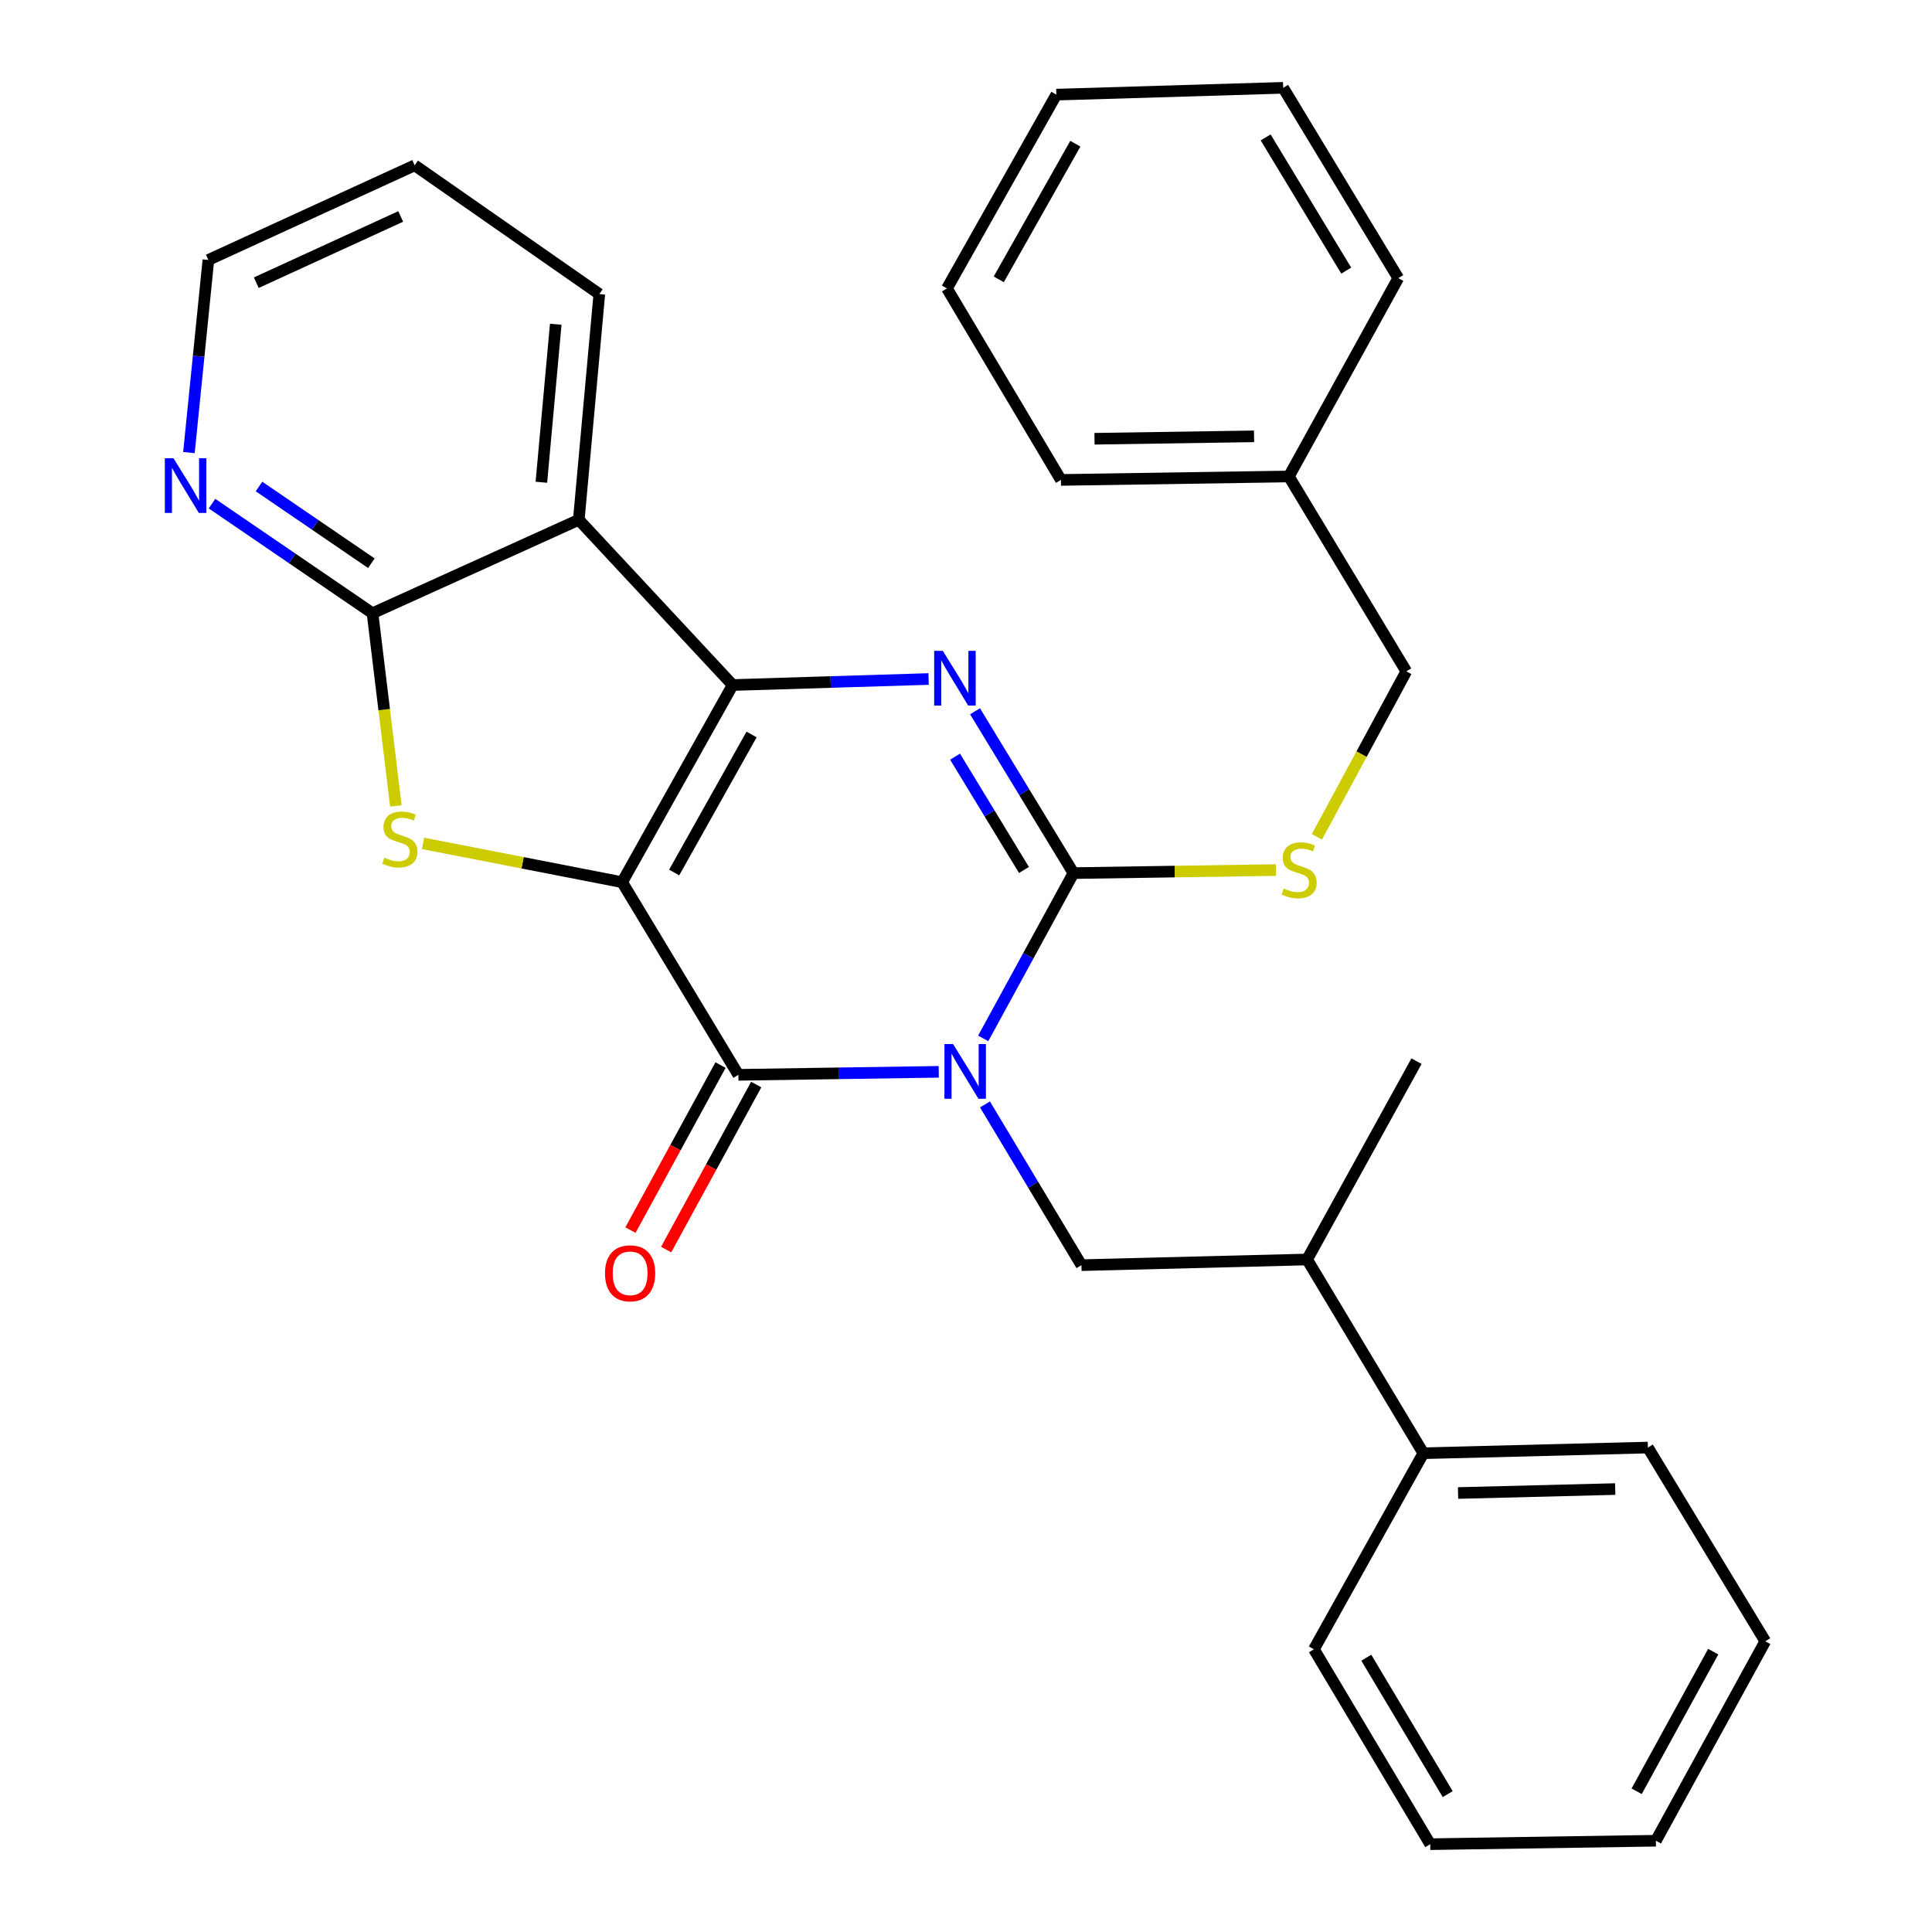 <?xml version='1.0' encoding='iso-8859-1'?>
<svg version='1.1' baseProfile='full'
              xmlns='http://www.w3.org/2000/svg'
                      xmlns:rdkit='http://www.rdkit.org/xml'
                      xmlns:xlink='http://www.w3.org/1999/xlink'
                  xml:space='preserve'
width='1000px' height='1000px' viewBox='0 0 1000 1000'>
<!-- END OF HEADER -->
<rect style='opacity:1.0;fill:#FFFFFF;stroke:none' width='1000' height='1000' x='0' y='0'> </rect>
<path class='bond-1' d='M 322.014,456.624 L 379.232,354.568' style='fill:none;fill-rule:evenodd;stroke:#000000;stroke-width:6px;stroke-linecap:butt;stroke-linejoin:miter;stroke-opacity:1' />
<path class='bond-1' d='M 348.953,451.608 L 389.006,380.169' style='fill:none;fill-rule:evenodd;stroke:#000000;stroke-width:6px;stroke-linecap:butt;stroke-linejoin:miter;stroke-opacity:1' />
<path class='bond-2' d='M 322.014,456.624 L 382.179,556.33' style='fill:none;fill-rule:evenodd;stroke:#000000;stroke-width:6px;stroke-linecap:butt;stroke-linejoin:miter;stroke-opacity:1' />
<path class='bond-5' d='M 322.014,456.624 L 270.496,446.582' style='fill:none;fill-rule:evenodd;stroke:#000000;stroke-width:6px;stroke-linecap:butt;stroke-linejoin:miter;stroke-opacity:1' />
<path class='bond-5' d='M 270.496,446.582 L 218.979,436.541' style='fill:none;fill-rule:evenodd;stroke:#CCCC00;stroke-width:6px;stroke-linecap:butt;stroke-linejoin:miter;stroke-opacity:1' />
<path class='bond-0' d='M 485.899,554.77 L 434.039,555.55' style='fill:none;fill-rule:evenodd;stroke:#0000FF;stroke-width:6px;stroke-linecap:butt;stroke-linejoin:miter;stroke-opacity:1' />
<path class='bond-0' d='M 434.039,555.55 L 382.179,556.33' style='fill:none;fill-rule:evenodd;stroke:#000000;stroke-width:6px;stroke-linecap:butt;stroke-linejoin:miter;stroke-opacity:1' />
<path class='bond-3' d='M 508.902,537.481 L 532.263,494.697' style='fill:none;fill-rule:evenodd;stroke:#0000FF;stroke-width:6px;stroke-linecap:butt;stroke-linejoin:miter;stroke-opacity:1' />
<path class='bond-3' d='M 532.263,494.697 L 555.623,451.913' style='fill:none;fill-rule:evenodd;stroke:#000000;stroke-width:6px;stroke-linecap:butt;stroke-linejoin:miter;stroke-opacity:1' />
<path class='bond-8' d='M 509.826,571.648 L 534.788,613.246' style='fill:none;fill-rule:evenodd;stroke:#0000FF;stroke-width:6px;stroke-linecap:butt;stroke-linejoin:miter;stroke-opacity:1' />
<path class='bond-8' d='M 534.788,613.246 L 559.75,654.843' style='fill:none;fill-rule:evenodd;stroke:#000000;stroke-width:6px;stroke-linecap:butt;stroke-linejoin:miter;stroke-opacity:1' />
<path class='bond-4' d='M 379.232,354.568 L 429.941,353.012' style='fill:none;fill-rule:evenodd;stroke:#000000;stroke-width:6px;stroke-linecap:butt;stroke-linejoin:miter;stroke-opacity:1' />
<path class='bond-4' d='M 429.941,353.012 L 480.649,351.455' style='fill:none;fill-rule:evenodd;stroke:#0000FF;stroke-width:6px;stroke-linecap:butt;stroke-linejoin:miter;stroke-opacity:1' />
<path class='bond-6' d='M 379.232,354.568 L 299.578,269.044' style='fill:none;fill-rule:evenodd;stroke:#000000;stroke-width:6px;stroke-linecap:butt;stroke-linejoin:miter;stroke-opacity:1' />
<path class='bond-11' d='M 372.943,551.288 L 349.631,593.992' style='fill:none;fill-rule:evenodd;stroke:#000000;stroke-width:6px;stroke-linecap:butt;stroke-linejoin:miter;stroke-opacity:1' />
<path class='bond-11' d='M 349.631,593.992 L 326.318,636.697' style='fill:none;fill-rule:evenodd;stroke:#FF0000;stroke-width:6px;stroke-linecap:butt;stroke-linejoin:miter;stroke-opacity:1' />
<path class='bond-11' d='M 391.414,561.372 L 368.102,604.076' style='fill:none;fill-rule:evenodd;stroke:#000000;stroke-width:6px;stroke-linecap:butt;stroke-linejoin:miter;stroke-opacity:1' />
<path class='bond-11' d='M 368.102,604.076 L 344.79,646.78' style='fill:none;fill-rule:evenodd;stroke:#FF0000;stroke-width:6px;stroke-linecap:butt;stroke-linejoin:miter;stroke-opacity:1' />
<path class='bond-9' d='M 555.623,451.913 L 608.023,451.126' style='fill:none;fill-rule:evenodd;stroke:#000000;stroke-width:6px;stroke-linecap:butt;stroke-linejoin:miter;stroke-opacity:1' />
<path class='bond-9' d='M 608.023,451.126 L 660.422,450.339' style='fill:none;fill-rule:evenodd;stroke:#CCCC00;stroke-width:6px;stroke-linecap:butt;stroke-linejoin:miter;stroke-opacity:1' />
<path class='bond-31' d='M 555.623,451.913 L 530.149,410.031' style='fill:none;fill-rule:evenodd;stroke:#000000;stroke-width:6px;stroke-linecap:butt;stroke-linejoin:miter;stroke-opacity:1' />
<path class='bond-31' d='M 530.149,410.031 L 504.674,368.149' style='fill:none;fill-rule:evenodd;stroke:#0000FF;stroke-width:6px;stroke-linecap:butt;stroke-linejoin:miter;stroke-opacity:1' />
<path class='bond-31' d='M 530.001,450.284 L 512.169,420.967' style='fill:none;fill-rule:evenodd;stroke:#000000;stroke-width:6px;stroke-linecap:butt;stroke-linejoin:miter;stroke-opacity:1' />
<path class='bond-31' d='M 512.169,420.967 L 494.336,391.65' style='fill:none;fill-rule:evenodd;stroke:#0000FF;stroke-width:6px;stroke-linecap:butt;stroke-linejoin:miter;stroke-opacity:1' />
<path class='bond-7' d='M 204.9,417.139 L 198.855,367.276' style='fill:none;fill-rule:evenodd;stroke:#CCCC00;stroke-width:6px;stroke-linecap:butt;stroke-linejoin:miter;stroke-opacity:1' />
<path class='bond-7' d='M 198.855,367.276 L 192.81,317.413' style='fill:none;fill-rule:evenodd;stroke:#000000;stroke-width:6px;stroke-linecap:butt;stroke-linejoin:miter;stroke-opacity:1' />
<path class='bond-15' d='M 299.578,269.044 L 310.205,152.21' style='fill:none;fill-rule:evenodd;stroke:#000000;stroke-width:6px;stroke-linecap:butt;stroke-linejoin:miter;stroke-opacity:1' />
<path class='bond-15' d='M 280.213,249.613 L 287.653,167.829' style='fill:none;fill-rule:evenodd;stroke:#000000;stroke-width:6px;stroke-linecap:butt;stroke-linejoin:miter;stroke-opacity:1' />
<path class='bond-30' d='M 299.578,269.044 L 192.81,317.413' style='fill:none;fill-rule:evenodd;stroke:#000000;stroke-width:6px;stroke-linecap:butt;stroke-linejoin:miter;stroke-opacity:1' />
<path class='bond-10' d='M 192.81,317.413 L 151.271,289.045' style='fill:none;fill-rule:evenodd;stroke:#000000;stroke-width:6px;stroke-linecap:butt;stroke-linejoin:miter;stroke-opacity:1' />
<path class='bond-10' d='M 151.271,289.045 L 109.731,260.678' style='fill:none;fill-rule:evenodd;stroke:#0000FF;stroke-width:6px;stroke-linecap:butt;stroke-linejoin:miter;stroke-opacity:1' />
<path class='bond-10' d='M 192.216,291.523 L 163.139,271.666' style='fill:none;fill-rule:evenodd;stroke:#000000;stroke-width:6px;stroke-linecap:butt;stroke-linejoin:miter;stroke-opacity:1' />
<path class='bond-10' d='M 163.139,271.666 L 134.061,251.809' style='fill:none;fill-rule:evenodd;stroke:#0000FF;stroke-width:6px;stroke-linecap:butt;stroke-linejoin:miter;stroke-opacity:1' />
<path class='bond-12' d='M 559.75,654.843 L 676.561,651.909' style='fill:none;fill-rule:evenodd;stroke:#000000;stroke-width:6px;stroke-linecap:butt;stroke-linejoin:miter;stroke-opacity:1' />
<path class='bond-14' d='M 681.629,433.121 L 704.764,390.308' style='fill:none;fill-rule:evenodd;stroke:#CCCC00;stroke-width:6px;stroke-linecap:butt;stroke-linejoin:miter;stroke-opacity:1' />
<path class='bond-14' d='M 704.764,390.308 L 727.899,347.495' style='fill:none;fill-rule:evenodd;stroke:#000000;stroke-width:6px;stroke-linecap:butt;stroke-linejoin:miter;stroke-opacity:1' />
<path class='bond-17' d='M 97.789,234.249 L 102.824,184.396' style='fill:none;fill-rule:evenodd;stroke:#0000FF;stroke-width:6px;stroke-linecap:butt;stroke-linejoin:miter;stroke-opacity:1' />
<path class='bond-17' d='M 102.824,184.396 L 107.859,134.544' style='fill:none;fill-rule:evenodd;stroke:#000000;stroke-width:6px;stroke-linecap:butt;stroke-linejoin:miter;stroke-opacity:1' />
<path class='bond-13' d='M 676.561,651.909 L 736.726,752.187' style='fill:none;fill-rule:evenodd;stroke:#000000;stroke-width:6px;stroke-linecap:butt;stroke-linejoin:miter;stroke-opacity:1' />
<path class='bond-18' d='M 676.561,651.909 L 733.183,549.257' style='fill:none;fill-rule:evenodd;stroke:#000000;stroke-width:6px;stroke-linecap:butt;stroke-linejoin:miter;stroke-opacity:1' />
<path class='bond-19' d='M 736.726,752.187 L 852.94,749.253' style='fill:none;fill-rule:evenodd;stroke:#000000;stroke-width:6px;stroke-linecap:butt;stroke-linejoin:miter;stroke-opacity:1' />
<path class='bond-19' d='M 754.689,772.785 L 836.039,770.731' style='fill:none;fill-rule:evenodd;stroke:#000000;stroke-width:6px;stroke-linecap:butt;stroke-linejoin:miter;stroke-opacity:1' />
<path class='bond-20' d='M 736.726,752.187 L 680.092,853.67' style='fill:none;fill-rule:evenodd;stroke:#000000;stroke-width:6px;stroke-linecap:butt;stroke-linejoin:miter;stroke-opacity:1' />
<path class='bond-16' d='M 727.899,347.495 L 667.114,246.62' style='fill:none;fill-rule:evenodd;stroke:#000000;stroke-width:6px;stroke-linecap:butt;stroke-linejoin:miter;stroke-opacity:1' />
<path class='bond-23' d='M 310.205,152.21 L 214.638,85.568' style='fill:none;fill-rule:evenodd;stroke:#000000;stroke-width:6px;stroke-linecap:butt;stroke-linejoin:miter;stroke-opacity:1' />
<path class='bond-21' d='M 667.114,246.62 L 549.134,248.409' style='fill:none;fill-rule:evenodd;stroke:#000000;stroke-width:6px;stroke-linecap:butt;stroke-linejoin:miter;stroke-opacity:1' />
<path class='bond-21' d='M 649.098,225.846 L 566.512,227.098' style='fill:none;fill-rule:evenodd;stroke:#000000;stroke-width:6px;stroke-linecap:butt;stroke-linejoin:miter;stroke-opacity:1' />
<path class='bond-22' d='M 667.114,246.62 L 723.748,143.956' style='fill:none;fill-rule:evenodd;stroke:#000000;stroke-width:6px;stroke-linecap:butt;stroke-linejoin:miter;stroke-opacity:1' />
<path class='bond-32' d='M 107.859,134.544 L 214.638,85.568' style='fill:none;fill-rule:evenodd;stroke:#000000;stroke-width:6px;stroke-linecap:butt;stroke-linejoin:miter;stroke-opacity:1' />
<path class='bond-32' d='M 132.65,146.327 L 207.395,112.044' style='fill:none;fill-rule:evenodd;stroke:#000000;stroke-width:6px;stroke-linecap:butt;stroke-linejoin:miter;stroke-opacity:1' />
<path class='bond-25' d='M 852.94,749.253 L 913.701,849.52' style='fill:none;fill-rule:evenodd;stroke:#000000;stroke-width:6px;stroke-linecap:butt;stroke-linejoin:miter;stroke-opacity:1' />
<path class='bond-24' d='M 680.092,853.67 L 740.28,954.545' style='fill:none;fill-rule:evenodd;stroke:#000000;stroke-width:6px;stroke-linecap:butt;stroke-linejoin:miter;stroke-opacity:1' />
<path class='bond-24' d='M 707.193,858.019 L 749.324,928.631' style='fill:none;fill-rule:evenodd;stroke:#000000;stroke-width:6px;stroke-linecap:butt;stroke-linejoin:miter;stroke-opacity:1' />
<path class='bond-26' d='M 549.134,248.409 L 490.139,149.288' style='fill:none;fill-rule:evenodd;stroke:#000000;stroke-width:6px;stroke-linecap:butt;stroke-linejoin:miter;stroke-opacity:1' />
<path class='bond-27' d='M 723.748,143.956 L 664.168,45.455' style='fill:none;fill-rule:evenodd;stroke:#000000;stroke-width:6px;stroke-linecap:butt;stroke-linejoin:miter;stroke-opacity:1' />
<path class='bond-27' d='M 696.804,140.073 L 655.098,71.122' style='fill:none;fill-rule:evenodd;stroke:#000000;stroke-width:6px;stroke-linecap:butt;stroke-linejoin:miter;stroke-opacity:1' />
<path class='bond-28' d='M 740.28,954.545 L 857.091,952.757' style='fill:none;fill-rule:evenodd;stroke:#000000;stroke-width:6px;stroke-linecap:butt;stroke-linejoin:miter;stroke-opacity:1' />
<path class='bond-33' d='M 913.701,849.52 L 857.091,952.757' style='fill:none;fill-rule:evenodd;stroke:#000000;stroke-width:6px;stroke-linecap:butt;stroke-linejoin:miter;stroke-opacity:1' />
<path class='bond-33' d='M 886.757,854.887 L 847.13,927.152' style='fill:none;fill-rule:evenodd;stroke:#000000;stroke-width:6px;stroke-linecap:butt;stroke-linejoin:miter;stroke-opacity:1' />
<path class='bond-34' d='M 490.139,149.288 L 546.761,48.985' style='fill:none;fill-rule:evenodd;stroke:#000000;stroke-width:6px;stroke-linecap:butt;stroke-linejoin:miter;stroke-opacity:1' />
<path class='bond-34' d='M 516.958,144.588 L 556.594,74.376' style='fill:none;fill-rule:evenodd;stroke:#000000;stroke-width:6px;stroke-linecap:butt;stroke-linejoin:miter;stroke-opacity:1' />
<path class='bond-29' d='M 664.168,45.455 L 546.761,48.985' style='fill:none;fill-rule:evenodd;stroke:#000000;stroke-width:6px;stroke-linecap:butt;stroke-linejoin:miter;stroke-opacity:1' />
<path  class='atom-1' d='M 493.314 540.405
L 502.594 555.405
Q 503.514 556.885, 504.994 559.565
Q 506.474 562.245, 506.554 562.405
L 506.554 540.405
L 510.314 540.405
L 510.314 568.725
L 506.434 568.725
L 496.474 552.325
Q 495.314 550.405, 494.074 548.205
Q 492.874 546.005, 492.514 545.325
L 492.514 568.725
L 488.834 568.725
L 488.834 540.405
L 493.314 540.405
' fill='#0000FF'/>
<path  class='atom-5' d='M 488.006 336.878
L 497.286 351.878
Q 498.206 353.358, 499.686 356.038
Q 501.166 358.718, 501.246 358.878
L 501.246 336.878
L 505.006 336.878
L 505.006 365.198
L 501.126 365.198
L 491.166 348.798
Q 490.006 346.878, 488.766 344.678
Q 487.566 342.478, 487.206 341.798
L 487.206 365.198
L 483.526 365.198
L 483.526 336.878
L 488.006 336.878
' fill='#0000FF'/>
<path  class='atom-6' d='M 198.969 443.92
Q 199.289 444.04, 200.609 444.6
Q 201.929 445.16, 203.369 445.52
Q 204.849 445.84, 206.289 445.84
Q 208.969 445.84, 210.529 444.56
Q 212.089 443.24, 212.089 440.96
Q 212.089 439.4, 211.289 438.44
Q 210.529 437.48, 209.329 436.96
Q 208.129 436.44, 206.129 435.84
Q 203.609 435.08, 202.089 434.36
Q 200.609 433.64, 199.529 432.12
Q 198.489 430.6, 198.489 428.04
Q 198.489 424.48, 200.889 422.28
Q 203.329 420.08, 208.129 420.08
Q 211.409 420.08, 215.129 421.64
L 214.209 424.72
Q 210.809 423.32, 208.249 423.32
Q 205.489 423.32, 203.969 424.48
Q 202.449 425.6, 202.489 427.56
Q 202.489 429.08, 203.249 430
Q 204.049 430.92, 205.169 431.44
Q 206.329 431.96, 208.249 432.56
Q 210.809 433.36, 212.329 434.16
Q 213.849 434.96, 214.929 436.6
Q 216.049 438.2, 216.049 440.96
Q 216.049 444.88, 213.409 447
Q 210.809 449.08, 206.449 449.08
Q 203.929 449.08, 202.009 448.52
Q 200.129 448, 197.889 447.08
L 198.969 443.92
' fill='#CCCC00'/>
<path  class='atom-10' d='M 664.422 459.879
Q 664.742 459.999, 666.062 460.559
Q 667.382 461.119, 668.822 461.479
Q 670.302 461.799, 671.742 461.799
Q 674.422 461.799, 675.982 460.519
Q 677.542 459.199, 677.542 456.919
Q 677.542 455.359, 676.742 454.399
Q 675.982 453.439, 674.782 452.919
Q 673.582 452.399, 671.582 451.799
Q 669.062 451.039, 667.542 450.319
Q 666.062 449.599, 664.982 448.079
Q 663.942 446.559, 663.942 443.999
Q 663.942 440.439, 666.342 438.239
Q 668.782 436.039, 673.582 436.039
Q 676.862 436.039, 680.582 437.599
L 679.662 440.679
Q 676.262 439.279, 673.702 439.279
Q 670.942 439.279, 669.422 440.439
Q 667.902 441.559, 667.942 443.519
Q 667.942 445.039, 668.702 445.959
Q 669.502 446.879, 670.622 447.399
Q 671.782 447.919, 673.702 448.519
Q 676.262 449.319, 677.782 450.119
Q 679.302 450.919, 680.382 452.559
Q 681.502 454.159, 681.502 456.919
Q 681.502 460.839, 678.862 462.959
Q 676.262 465.039, 671.902 465.039
Q 669.382 465.039, 667.462 464.479
Q 665.582 463.959, 663.342 463.039
L 664.422 459.879
' fill='#CCCC00'/>
<path  class='atom-11' d='M 89.802 237.183
L 99.082 252.183
Q 100.002 253.663, 101.482 256.343
Q 102.962 259.023, 103.042 259.183
L 103.042 237.183
L 106.802 237.183
L 106.802 265.503
L 102.922 265.503
L 92.962 249.103
Q 91.802 247.183, 90.562 244.983
Q 89.362 242.783, 89.002 242.103
L 89.002 265.503
L 85.322 265.503
L 85.322 237.183
L 89.802 237.183
' fill='#0000FF'/>
<path  class='atom-12' d='M 313.141 659.062
Q 313.141 652.262, 316.501 648.462
Q 319.861 644.662, 326.141 644.662
Q 332.421 644.662, 335.781 648.462
Q 339.141 652.262, 339.141 659.062
Q 339.141 665.942, 335.741 669.862
Q 332.341 673.742, 326.141 673.742
Q 319.901 673.742, 316.501 669.862
Q 313.141 665.982, 313.141 659.062
M 326.141 670.542
Q 330.461 670.542, 332.781 667.662
Q 335.141 664.742, 335.141 659.062
Q 335.141 653.502, 332.781 650.702
Q 330.461 647.862, 326.141 647.862
Q 321.821 647.862, 319.461 650.662
Q 317.141 653.462, 317.141 659.062
Q 317.141 664.782, 319.461 667.662
Q 321.821 670.542, 326.141 670.542
' fill='#FF0000'/>
</svg>
